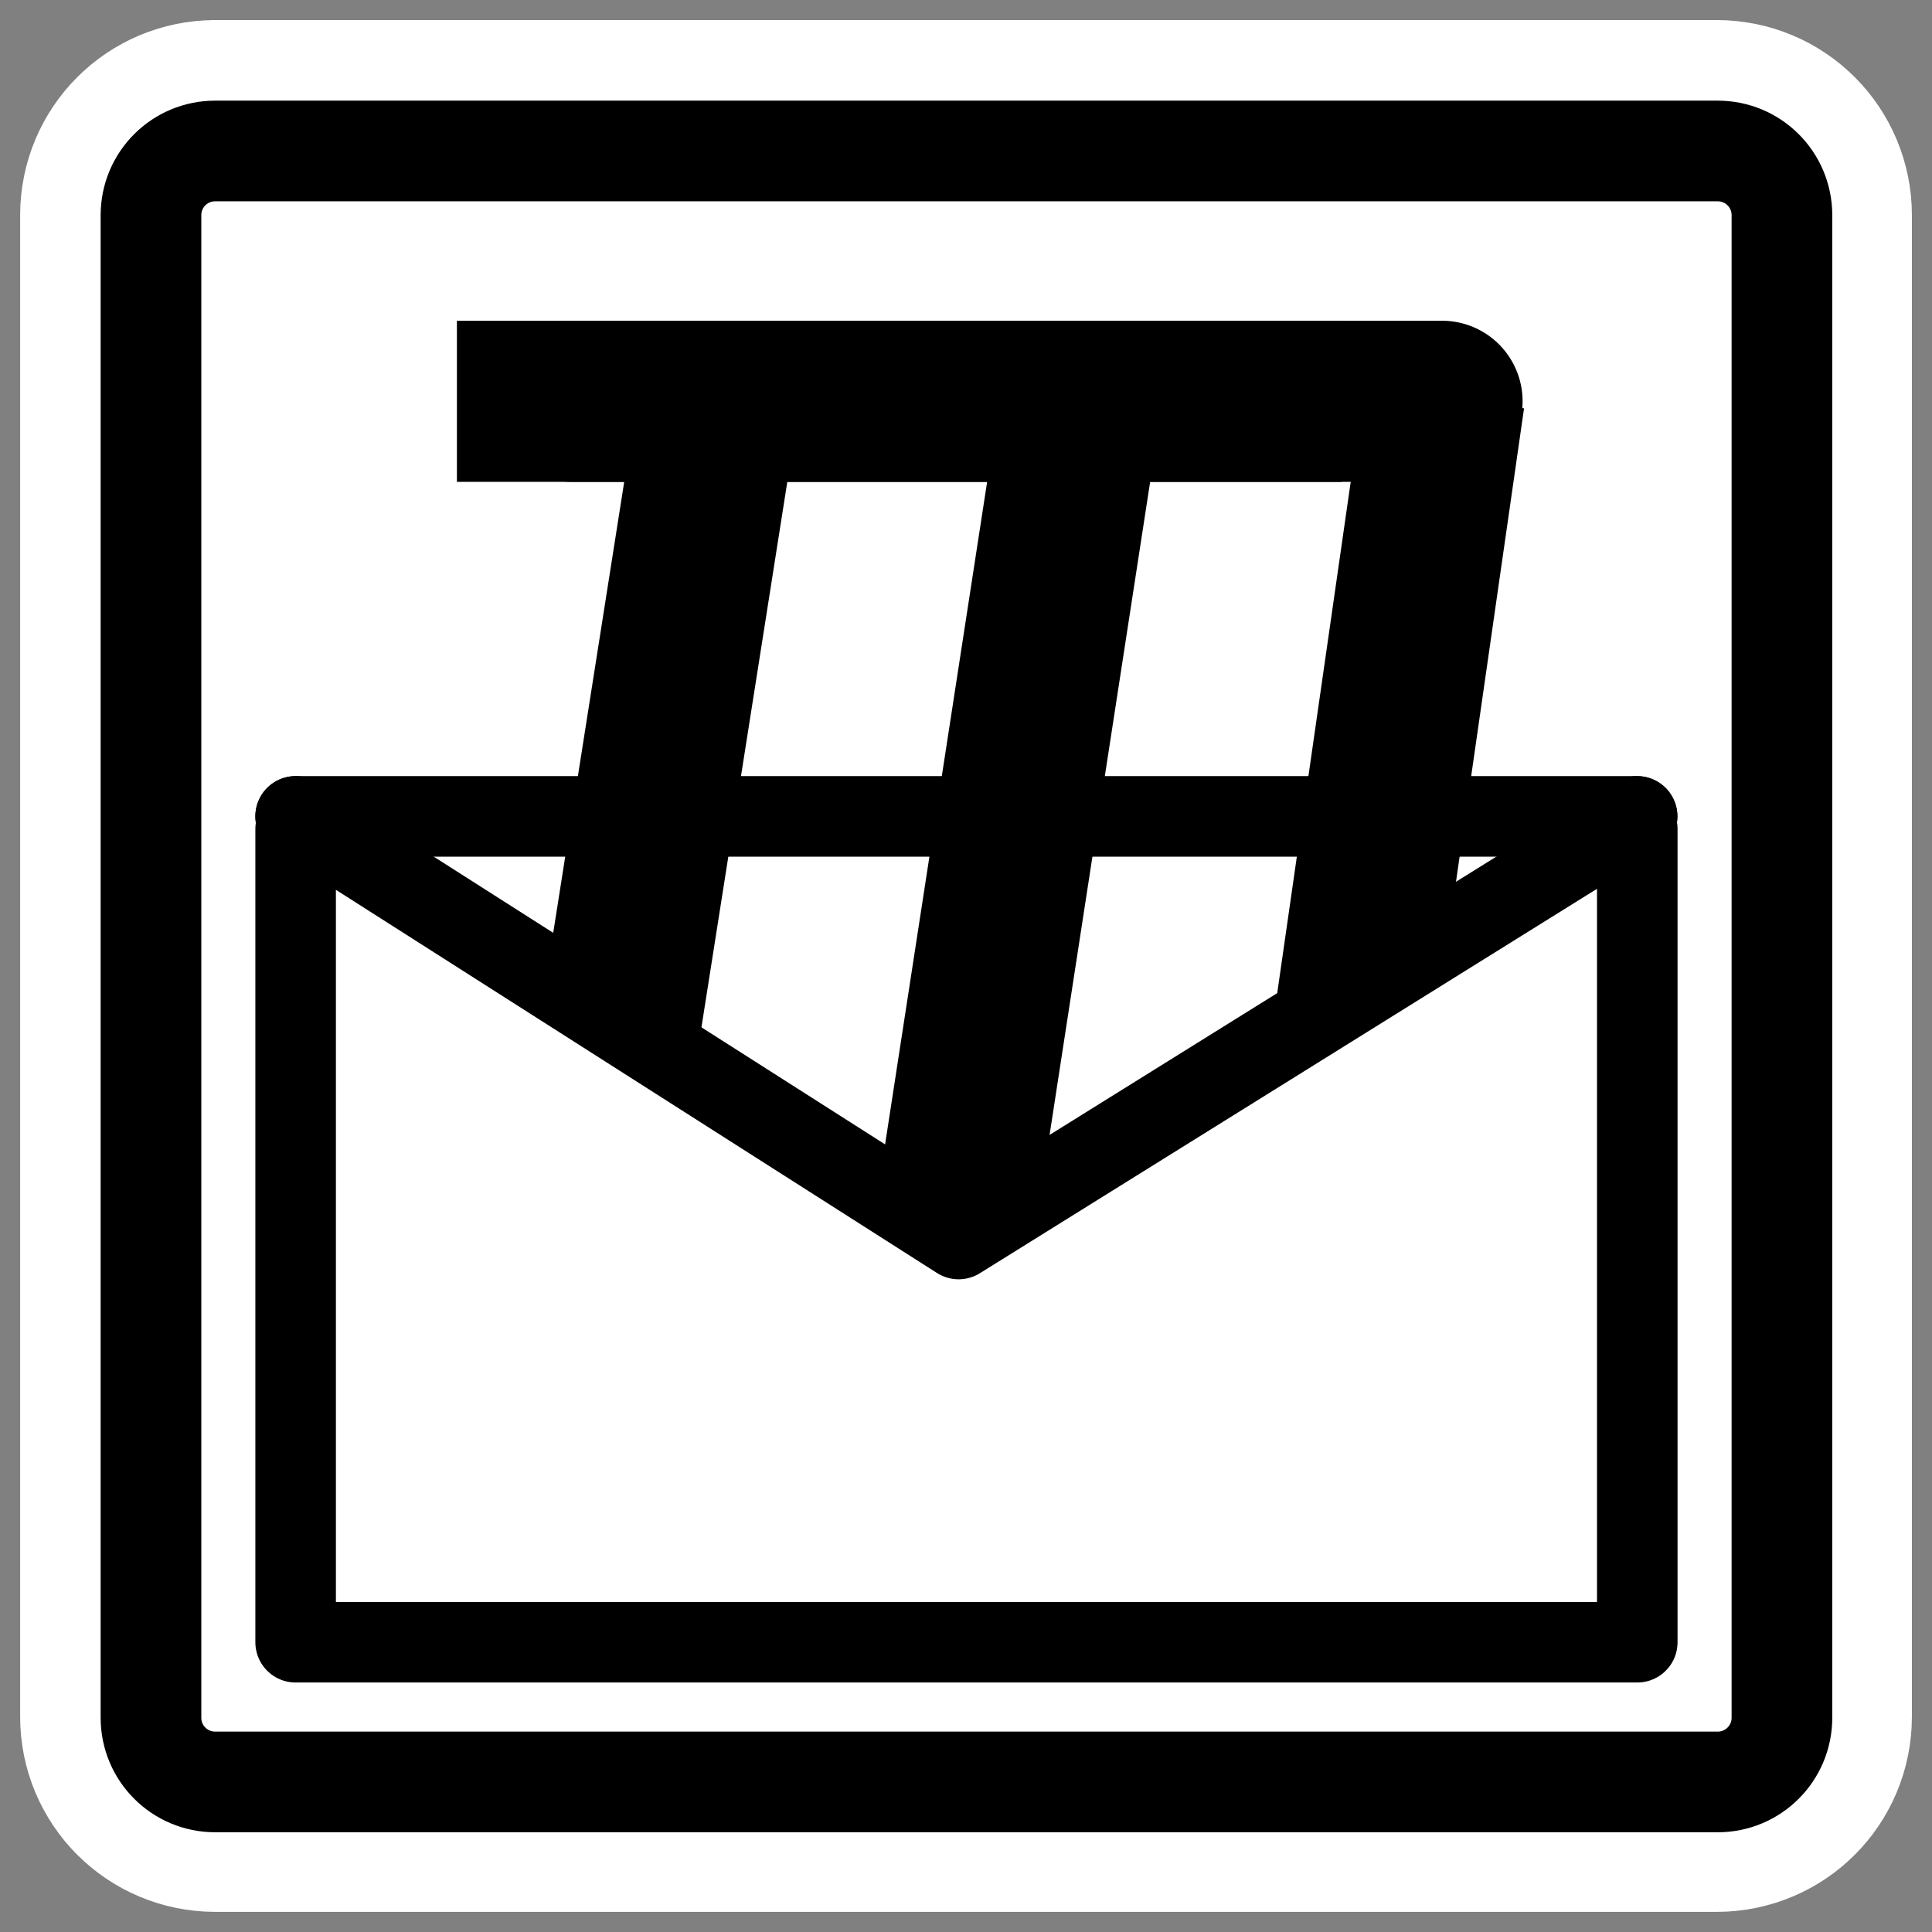<?xml version="1.0" encoding="UTF-8"?>
<svg _SVGFile__filename="oldscale/apps/mozilla_mail.svg" version="1.0" viewBox="0 0 60 60" xmlns="http://www.w3.org/2000/svg">
<rect x="0" y="0" width="60" height="60" fill="#808080" stroke="none"/>
<path d="m6.683 4.687c-1.105 0-1.995 0.89-1.995 1.995v46.634c0 1.106 0.89 1.996 1.995 1.996h46.634c1.106 0 1.996-0.89 1.996-1.996v-46.634c0-1.106-0.89-1.996-1.996-1.996h-46.634z" fill="none" stroke="#fff" stroke-linejoin="round" stroke-width="8.125"/>
<g transform="matrix(.962 0 0 .962 1.105 .857)">
<path d="m5.8 3.983c-1.15 0-2.075 0.925-2.075 2.075v48.502c0 1.149 0.925 2.075 2.075 2.075h48.502c1.149 0 2.075-0.926 2.075-2.075v-48.502c0-1.149-0.926-2.075-2.075-2.075h-48.502z" fill="#fff" fill-rule="evenodd" stroke="#000" stroke-linejoin="round" stroke-width="3.25"/>
<path d="m51.702 25.464h-43.307l21.403 13.644 21.904-13.644z" fill="#fff" fill-rule="evenodd" stroke-linecap="round" stroke-linejoin="round" stroke-width="2.5"/>
<rect x="57.345" y="11.954" width=".72" height="0" rx=".028" ry=".028" fill="#00f" fill-opacity=".75" fill-rule="evenodd" stroke="#000" stroke-width="1.04"/>
<path d="m51.702 25.464h-43.307" fill="none" stroke="#000" stroke-linecap="round" stroke-linejoin="round" stroke-width="2.6"/>
<g fill="none" stroke="#000" stroke-linejoin="round" stroke-width="6.062">
<path transform="matrix(.858 0 0 .858 20.276 20.573)" d="m29.287-9.917h-32.747" stroke-linecap="round"/>
<path transform="matrix(.858 0 0 .858 20.276 20.573)" d="m25.509-9.917h-33.288"/>
<path transform="matrix(.858 0 0 .858 20.276 20.573)" d="m-1.704 14.003 3.791-24.086"/>
<path transform="matrix(.858 0 0 .858 20.276 20.573)" d="m10.89 21.344 4.84-31.427"/>
<path transform="matrix(.858 0 0 .858 20.276 20.573)" d="m25.79 14.842 3.582-24.925"/>
</g>
<path d="m8.406 25.875v26.25h43.313v-26.25l-1.813 1.25-19.812 12.594-19.875-12.594-1.813-1.25z" fill="#fff" fill-rule="evenodd" stroke-linecap="round" stroke-linejoin="round" stroke-width="2.5"/>
<path d="m8.395 25.874v26.251h43.312v-26.251" fill="none" stroke="#000" stroke-linecap="round" stroke-linejoin="round" stroke-width="2.6"/>
<path d="m8.395 25.464 21.403 13.644 21.904-13.644" fill="none" stroke="#000" stroke-linecap="round" stroke-linejoin="round" stroke-width="2.6"/>
</g>
<rect transform="matrix(.962 0 0 .962 76.105 .857)" x="57.345" y="11.954" width=".72" height="0" rx=".028" ry=".028" fill="#00f" fill-opacity=".75" fill-rule="evenodd" stroke="#000" stroke-width="1.04"/>
</svg>
